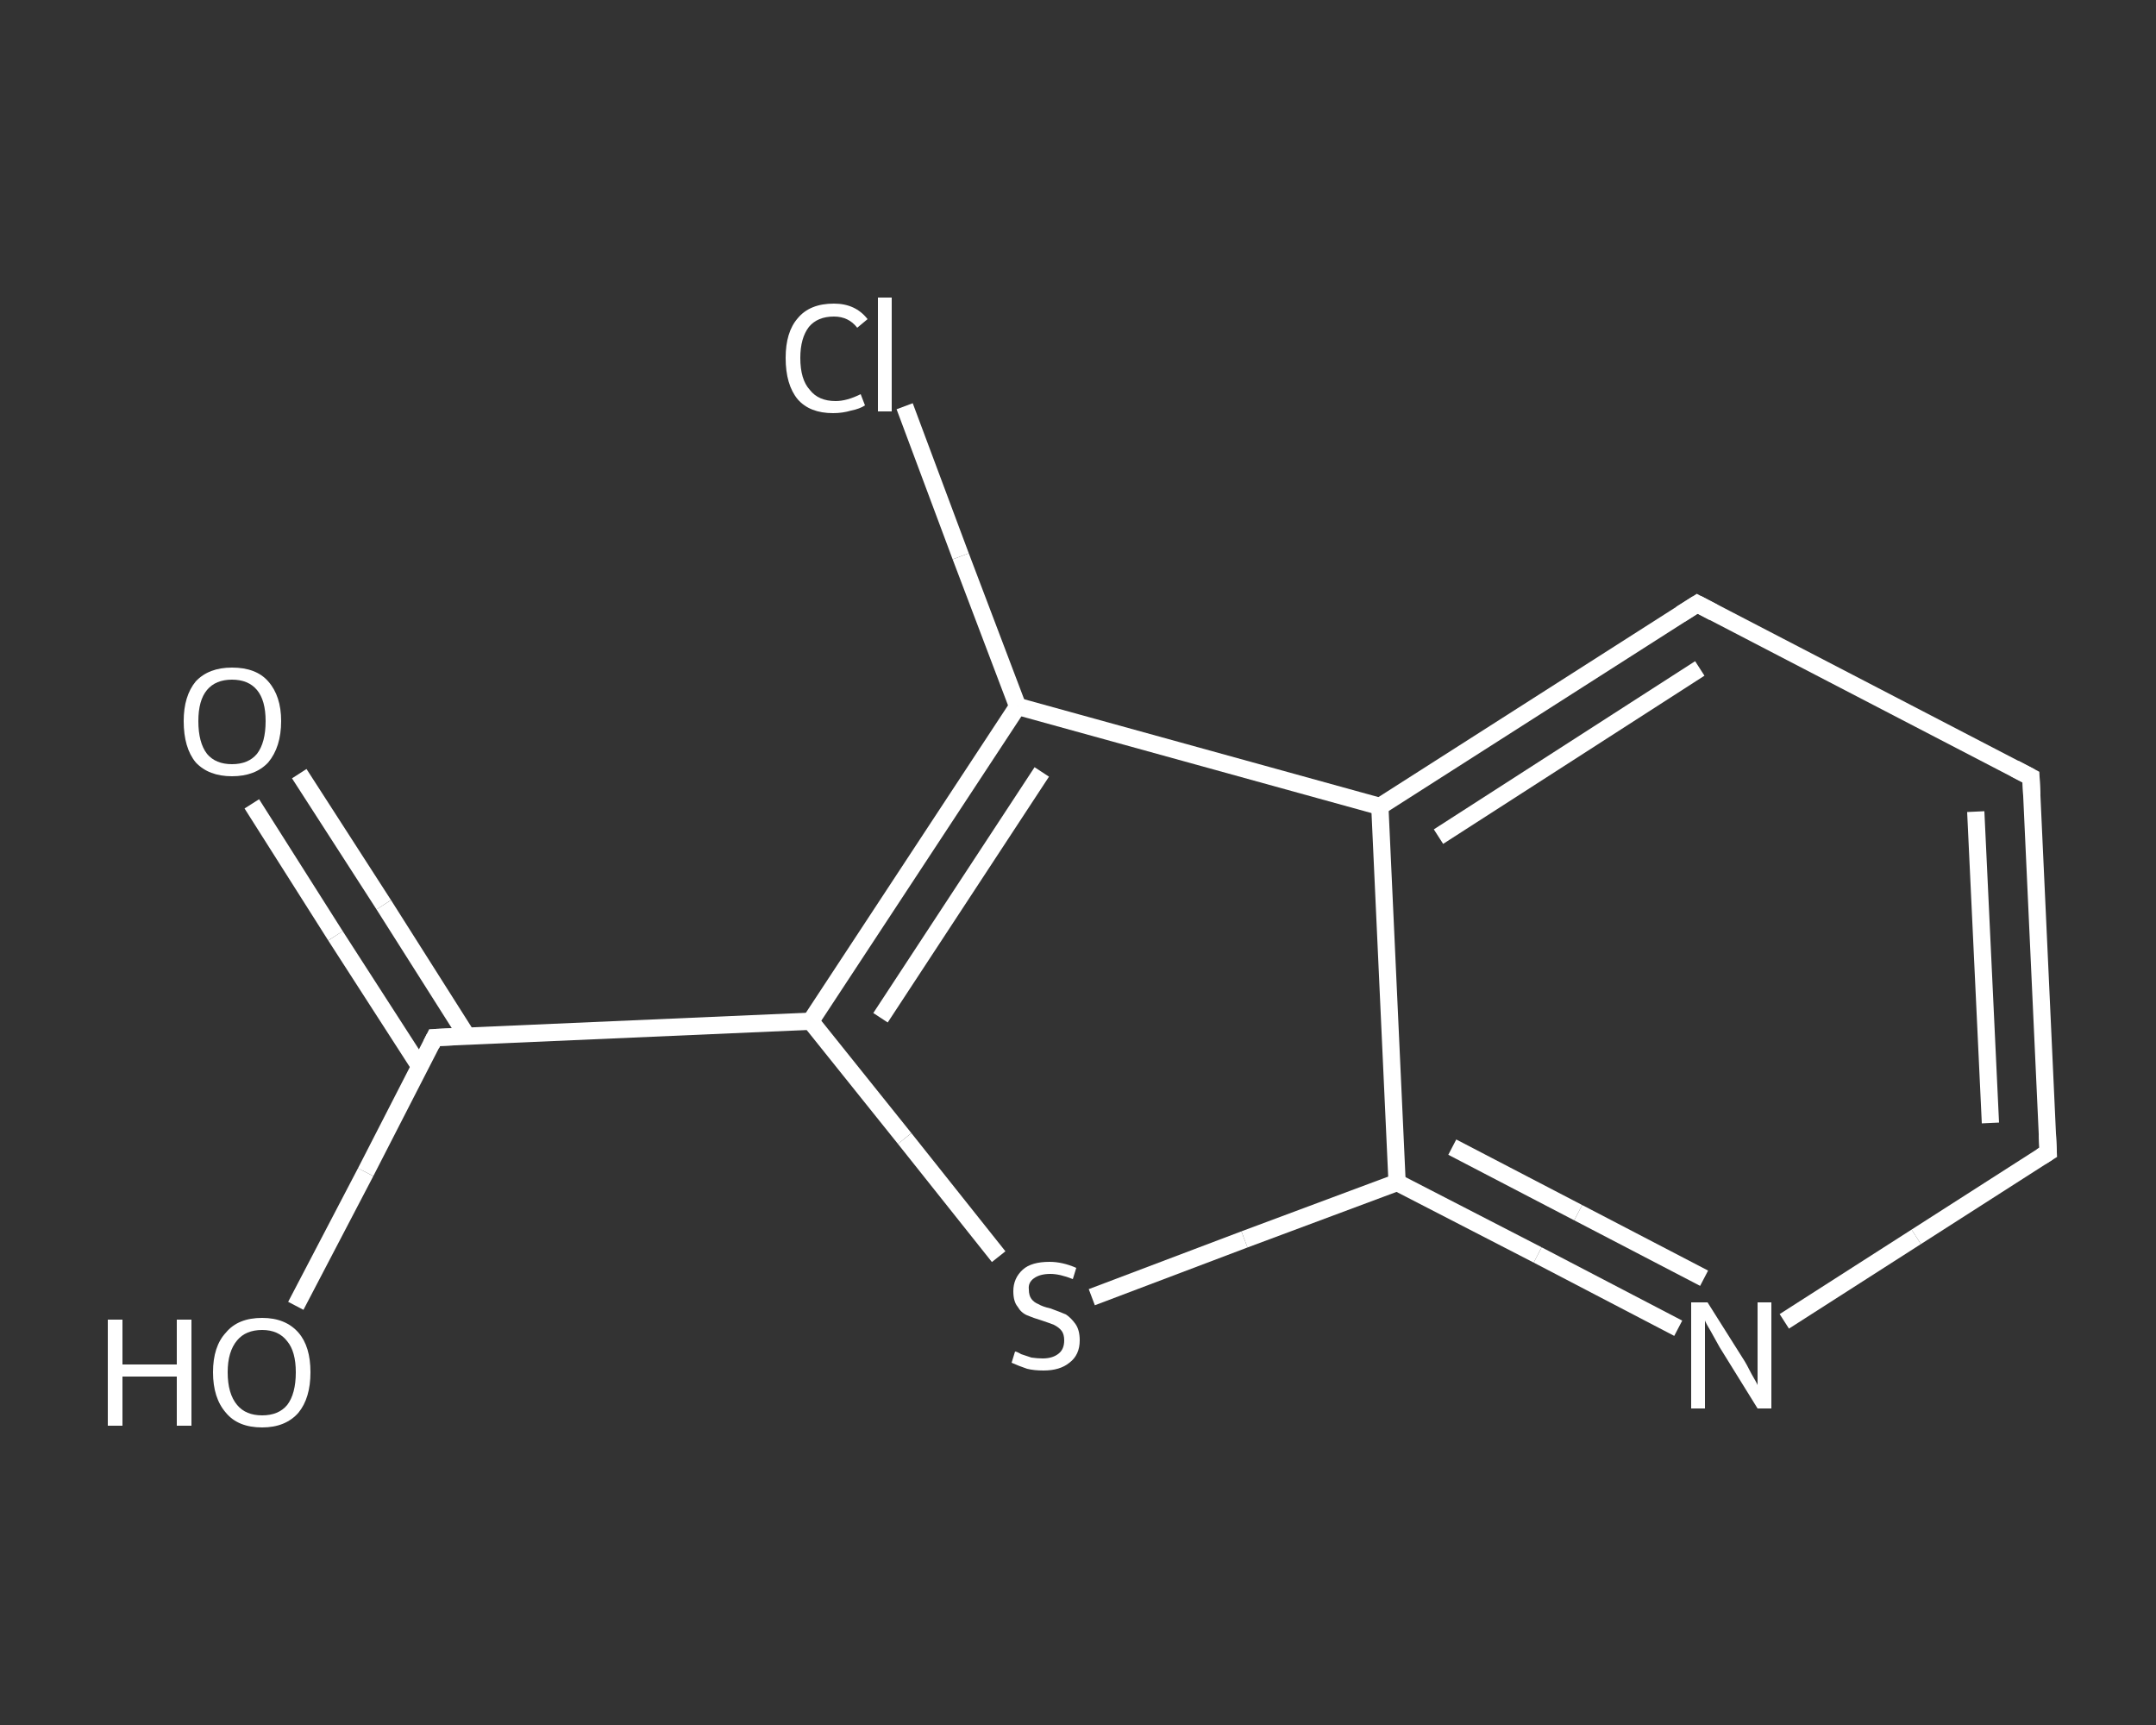 <?xml version='1.0' encoding='iso-8859-1'?>
<svg version='1.1' baseProfile='full'
              xmlns='http://www.w3.org/2000/svg'
                      xmlns:rdkit='http://www.rdkit.org/xml'
                      xmlns:xlink='http://www.w3.org/1999/xlink'
                  xml:space='preserve'
width='250px' height='200px' viewBox='0 0 250 200'>
<rect x="0" y="0" width="250" height="200" fill="#333333" stroke="none"/>
<!-- END OF HEADER -->
<rect style='opacity:1.0;fill:transparent;stroke:none' width='250.0' height='200.0' x='0.0' y='0.0'> </rect>
<path class='bond-0 atom-0 atom-1' d='M 34.7,89.7 L 44.5,104.9' style='fill:none;fill-rule:evenodd;stroke:#FFFFFF;stroke-width:2.0px;stroke-linecap:butt;stroke-linejoin:miter;stroke-opacity:1' />
<path class='bond-0 atom-0 atom-1' d='M 44.5,104.9 L 54.2,120.2' style='fill:none;fill-rule:evenodd;stroke:#FFFFFF;stroke-width:2.0px;stroke-linecap:butt;stroke-linejoin:miter;stroke-opacity:1' />
<path class='bond-0 atom-0 atom-1' d='M 29.2,93.2 L 38.9,108.5' style='fill:none;fill-rule:evenodd;stroke:#FFFFFF;stroke-width:2.0px;stroke-linecap:butt;stroke-linejoin:miter;stroke-opacity:1' />
<path class='bond-0 atom-0 atom-1' d='M 38.9,108.5 L 48.7,123.7' style='fill:none;fill-rule:evenodd;stroke:#FFFFFF;stroke-width:2.0px;stroke-linecap:butt;stroke-linejoin:miter;stroke-opacity:1' />
<path class='bond-1 atom-1 atom-2' d='M 50.4,120.3 L 42.4,135.9' style='fill:none;fill-rule:evenodd;stroke:#FFFFFF;stroke-width:2.0px;stroke-linecap:butt;stroke-linejoin:miter;stroke-opacity:1' />
<path class='bond-1 atom-1 atom-2' d='M 42.4,135.9 L 34.3,151.4' style='fill:none;fill-rule:evenodd;stroke:#FFFFFF;stroke-width:2.0px;stroke-linecap:butt;stroke-linejoin:miter;stroke-opacity:1' />
<path class='bond-2 atom-1 atom-3' d='M 50.4,120.3 L 94.0,118.4' style='fill:none;fill-rule:evenodd;stroke:#FFFFFF;stroke-width:2.0px;stroke-linecap:butt;stroke-linejoin:miter;stroke-opacity:1' />
<path class='bond-3 atom-3 atom-4' d='M 94.0,118.4 L 104.9,132.0' style='fill:none;fill-rule:evenodd;stroke:#FFFFFF;stroke-width:2.0px;stroke-linecap:butt;stroke-linejoin:miter;stroke-opacity:1' />
<path class='bond-3 atom-3 atom-4' d='M 104.9,132.0 L 115.8,145.7' style='fill:none;fill-rule:evenodd;stroke:#FFFFFF;stroke-width:2.0px;stroke-linecap:butt;stroke-linejoin:miter;stroke-opacity:1' />
<path class='bond-4 atom-4 atom-5' d='M 126.6,150.4 L 144.3,143.7' style='fill:none;fill-rule:evenodd;stroke:#FFFFFF;stroke-width:2.0px;stroke-linecap:butt;stroke-linejoin:miter;stroke-opacity:1' />
<path class='bond-4 atom-4 atom-5' d='M 144.3,143.7 L 162.0,137.1' style='fill:none;fill-rule:evenodd;stroke:#FFFFFF;stroke-width:2.0px;stroke-linecap:butt;stroke-linejoin:miter;stroke-opacity:1' />
<path class='bond-5 atom-5 atom-6' d='M 162.0,137.1 L 178.3,145.5' style='fill:none;fill-rule:evenodd;stroke:#FFFFFF;stroke-width:2.0px;stroke-linecap:butt;stroke-linejoin:miter;stroke-opacity:1' />
<path class='bond-5 atom-5 atom-6' d='M 178.3,145.5 L 194.6,154.0' style='fill:none;fill-rule:evenodd;stroke:#FFFFFF;stroke-width:2.0px;stroke-linecap:butt;stroke-linejoin:miter;stroke-opacity:1' />
<path class='bond-5 atom-5 atom-6' d='M 168.4,133.0 L 183.0,140.6' style='fill:none;fill-rule:evenodd;stroke:#FFFFFF;stroke-width:2.0px;stroke-linecap:butt;stroke-linejoin:miter;stroke-opacity:1' />
<path class='bond-5 atom-5 atom-6' d='M 183.0,140.6 L 197.6,148.2' style='fill:none;fill-rule:evenodd;stroke:#FFFFFF;stroke-width:2.0px;stroke-linecap:butt;stroke-linejoin:miter;stroke-opacity:1' />
<path class='bond-6 atom-6 atom-7' d='M 206.9,153.2 L 222.2,143.4' style='fill:none;fill-rule:evenodd;stroke:#FFFFFF;stroke-width:2.0px;stroke-linecap:butt;stroke-linejoin:miter;stroke-opacity:1' />
<path class='bond-6 atom-6 atom-7' d='M 222.2,143.4 L 237.5,133.6' style='fill:none;fill-rule:evenodd;stroke:#FFFFFF;stroke-width:2.0px;stroke-linecap:butt;stroke-linejoin:miter;stroke-opacity:1' />
<path class='bond-7 atom-7 atom-8' d='M 237.5,133.6 L 235.5,90.1' style='fill:none;fill-rule:evenodd;stroke:#FFFFFF;stroke-width:2.0px;stroke-linecap:butt;stroke-linejoin:miter;stroke-opacity:1' />
<path class='bond-7 atom-7 atom-8' d='M 230.8,130.2 L 229.1,94.1' style='fill:none;fill-rule:evenodd;stroke:#FFFFFF;stroke-width:2.0px;stroke-linecap:butt;stroke-linejoin:miter;stroke-opacity:1' />
<path class='bond-8 atom-8 atom-9' d='M 235.5,90.1 L 196.8,70.0' style='fill:none;fill-rule:evenodd;stroke:#FFFFFF;stroke-width:2.0px;stroke-linecap:butt;stroke-linejoin:miter;stroke-opacity:1' />
<path class='bond-9 atom-9 atom-10' d='M 196.8,70.0 L 160.0,93.5' style='fill:none;fill-rule:evenodd;stroke:#FFFFFF;stroke-width:2.0px;stroke-linecap:butt;stroke-linejoin:miter;stroke-opacity:1' />
<path class='bond-9 atom-9 atom-10' d='M 197.1,77.5 L 166.8,97.0' style='fill:none;fill-rule:evenodd;stroke:#FFFFFF;stroke-width:2.0px;stroke-linecap:butt;stroke-linejoin:miter;stroke-opacity:1' />
<path class='bond-10 atom-10 atom-11' d='M 160.0,93.5 L 118.0,81.9' style='fill:none;fill-rule:evenodd;stroke:#FFFFFF;stroke-width:2.0px;stroke-linecap:butt;stroke-linejoin:miter;stroke-opacity:1' />
<path class='bond-11 atom-11 atom-12' d='M 118.0,81.9 L 111.4,64.5' style='fill:none;fill-rule:evenodd;stroke:#FFFFFF;stroke-width:2.0px;stroke-linecap:butt;stroke-linejoin:miter;stroke-opacity:1' />
<path class='bond-11 atom-11 atom-12' d='M 111.4,64.5 L 104.9,47.1' style='fill:none;fill-rule:evenodd;stroke:#FFFFFF;stroke-width:2.0px;stroke-linecap:butt;stroke-linejoin:miter;stroke-opacity:1' />
<path class='bond-12 atom-11 atom-3' d='M 118.0,81.9 L 94.0,118.4' style='fill:none;fill-rule:evenodd;stroke:#FFFFFF;stroke-width:2.0px;stroke-linecap:butt;stroke-linejoin:miter;stroke-opacity:1' />
<path class='bond-12 atom-11 atom-3' d='M 120.8,89.5 L 102.1,118.0' style='fill:none;fill-rule:evenodd;stroke:#FFFFFF;stroke-width:2.0px;stroke-linecap:butt;stroke-linejoin:miter;stroke-opacity:1' />
<path class='bond-13 atom-10 atom-5' d='M 160.0,93.5 L 162.0,137.1' style='fill:none;fill-rule:evenodd;stroke:#FFFFFF;stroke-width:2.0px;stroke-linecap:butt;stroke-linejoin:miter;stroke-opacity:1' />
<path d='M 50.0,121.1 L 50.4,120.3 L 52.6,120.2' style='fill:none;stroke:#FFFFFF;stroke-width:2.0px;stroke-linecap:butt;stroke-linejoin:miter;stroke-opacity:1;' />
<path d='M 236.7,134.1 L 237.5,133.6 L 237.4,131.5' style='fill:none;stroke:#FFFFFF;stroke-width:2.0px;stroke-linecap:butt;stroke-linejoin:miter;stroke-opacity:1;' />
<path d='M 235.6,92.2 L 235.5,90.1 L 233.6,89.1' style='fill:none;stroke:#FFFFFF;stroke-width:2.0px;stroke-linecap:butt;stroke-linejoin:miter;stroke-opacity:1;' />
<path d='M 198.7,71.0 L 196.8,70.0 L 194.9,71.2' style='fill:none;stroke:#FFFFFF;stroke-width:2.0px;stroke-linecap:butt;stroke-linejoin:miter;stroke-opacity:1;' />
<path class='atom-0' d='M 21.3 83.6
Q 21.3 80.7, 22.7 79.0
Q 24.2 77.4, 26.9 77.4
Q 29.7 77.4, 31.1 79.0
Q 32.6 80.7, 32.6 83.6
Q 32.6 86.6, 31.1 88.4
Q 29.6 90.0, 26.9 90.0
Q 24.2 90.0, 22.7 88.4
Q 21.3 86.7, 21.3 83.6
M 26.9 88.6
Q 28.8 88.6, 29.8 87.4
Q 30.8 86.1, 30.8 83.6
Q 30.8 81.2, 29.8 80.0
Q 28.8 78.8, 26.9 78.8
Q 25.0 78.8, 24.0 80.0
Q 23.0 81.2, 23.0 83.6
Q 23.0 86.1, 24.0 87.4
Q 25.0 88.6, 26.9 88.6
' fill='#FFFFFF'/>
<path class='atom-2' d='M 12.5 153.0
L 14.2 153.0
L 14.2 158.2
L 20.5 158.2
L 20.5 153.0
L 22.2 153.0
L 22.2 165.3
L 20.5 165.3
L 20.5 159.6
L 14.2 159.6
L 14.2 165.3
L 12.5 165.3
L 12.5 153.0
' fill='#FFFFFF'/>
<path class='atom-2' d='M 24.7 159.1
Q 24.7 156.1, 26.2 154.5
Q 27.6 152.8, 30.4 152.8
Q 33.1 152.8, 34.6 154.5
Q 36.0 156.1, 36.0 159.1
Q 36.0 162.1, 34.6 163.8
Q 33.1 165.5, 30.4 165.5
Q 27.6 165.5, 26.2 163.8
Q 24.7 162.1, 24.7 159.1
M 30.4 164.1
Q 32.3 164.1, 33.3 162.9
Q 34.3 161.6, 34.3 159.1
Q 34.3 156.7, 33.3 155.5
Q 32.3 154.2, 30.4 154.2
Q 28.5 154.2, 27.5 155.4
Q 26.4 156.7, 26.4 159.1
Q 26.4 161.6, 27.5 162.9
Q 28.5 164.1, 30.4 164.1
' fill='#FFFFFF'/>
<path class='atom-4' d='M 117.7 156.7
Q 117.9 156.7, 118.4 157.0
Q 119.0 157.2, 119.6 157.4
Q 120.3 157.5, 120.9 157.5
Q 122.1 157.5, 122.8 156.9
Q 123.4 156.4, 123.4 155.4
Q 123.4 154.7, 123.1 154.3
Q 122.8 153.9, 122.2 153.6
Q 121.7 153.4, 120.8 153.1
Q 119.8 152.8, 119.1 152.5
Q 118.4 152.2, 118.0 151.5
Q 117.5 150.9, 117.5 149.7
Q 117.5 148.2, 118.6 147.2
Q 119.6 146.3, 121.7 146.3
Q 123.2 146.3, 124.8 147.0
L 124.4 148.3
Q 122.9 147.7, 121.8 147.7
Q 120.6 147.7, 119.9 148.2
Q 119.2 148.7, 119.3 149.5
Q 119.3 150.2, 119.6 150.6
Q 119.9 151.0, 120.4 151.2
Q 120.9 151.5, 121.8 151.7
Q 122.9 152.1, 123.6 152.4
Q 124.2 152.8, 124.7 153.5
Q 125.2 154.2, 125.2 155.4
Q 125.2 157.1, 124.0 158.0
Q 122.9 158.9, 121.0 158.9
Q 119.9 158.9, 119.1 158.7
Q 118.2 158.4, 117.3 158.0
L 117.7 156.7
' fill='#FFFFFF'/>
<path class='atom-6' d='M 198.0 151.0
L 202.1 157.5
Q 202.5 158.1, 203.1 159.3
Q 203.8 160.5, 203.8 160.6
L 203.8 151.0
L 205.4 151.0
L 205.4 163.3
L 203.8 163.3
L 199.4 156.2
Q 198.9 155.3, 198.4 154.4
Q 197.8 153.4, 197.7 153.1
L 197.7 163.3
L 196.1 163.3
L 196.1 151.0
L 198.0 151.0
' fill='#FFFFFF'/>
<path class='atom-12' d='M 91.1 41.5
Q 91.1 38.5, 92.5 36.9
Q 93.9 35.2, 96.7 35.2
Q 99.2 35.2, 100.6 37.0
L 99.4 38.0
Q 98.4 36.7, 96.7 36.7
Q 94.8 36.7, 93.8 37.9
Q 92.8 39.2, 92.8 41.5
Q 92.8 44.0, 93.9 45.2
Q 94.9 46.5, 96.9 46.5
Q 98.2 46.5, 99.8 45.7
L 100.3 47.0
Q 99.7 47.4, 98.7 47.6
Q 97.7 47.9, 96.6 47.9
Q 93.9 47.9, 92.5 46.3
Q 91.1 44.6, 91.1 41.5
' fill='#FFFFFF'/>
<path class='atom-12' d='M 101.8 34.5
L 103.4 34.5
L 103.4 47.7
L 101.8 47.7
L 101.8 34.5
' fill='#FFFFFF'/>
</svg>
